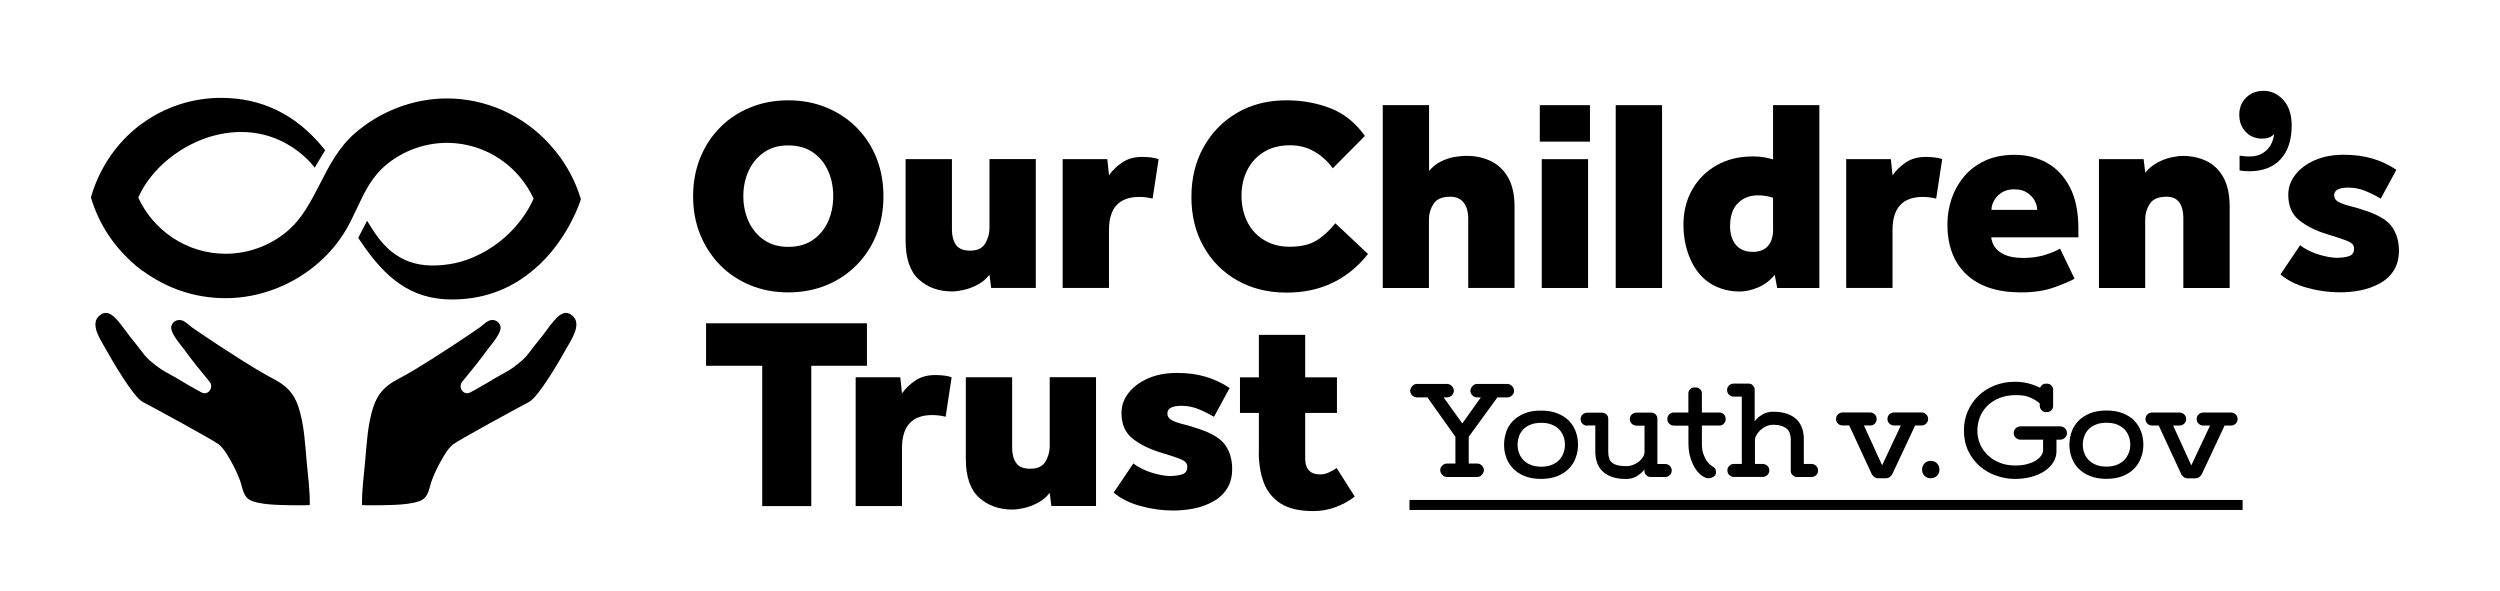 <svg width="110" height="26" viewBox="0 0 110 26" fill="none" xmlns="http://www.w3.org/2000/svg">
<g clip-path="url(#clip0_3788_2171)">
<path d="M34.684 12.865C34.083 12.865 33.525 12.76 33.013 12.55C32.503 12.34 32.061 12.047 31.685 11.665C31.312 11.283 31.019 10.834 30.809 10.321C30.599 9.805 30.497 9.245 30.497 8.633C30.497 8.022 30.602 7.458 30.809 6.946C31.019 6.43 31.309 5.984 31.685 5.608C32.057 5.229 32.5 4.936 33.013 4.729C33.522 4.519 34.08 4.414 34.684 4.414C35.29 4.414 35.844 4.519 36.356 4.729C36.866 4.939 37.312 5.232 37.687 5.608C38.066 5.987 38.356 6.433 38.563 6.946C38.767 7.462 38.872 8.022 38.872 8.633C38.872 9.245 38.77 9.808 38.563 10.321C38.359 10.837 38.066 11.283 37.687 11.665C37.309 12.047 36.866 12.343 36.356 12.55C35.847 12.76 35.29 12.865 34.684 12.865ZM34.684 10.862C35.111 10.862 35.471 10.761 35.764 10.56C36.057 10.359 36.28 10.089 36.433 9.751C36.586 9.414 36.662 9.041 36.662 8.63C36.662 8.219 36.586 7.847 36.433 7.509C36.28 7.172 36.057 6.901 35.764 6.7C35.471 6.5 35.111 6.398 34.684 6.398C34.258 6.398 33.911 6.5 33.618 6.7C33.325 6.901 33.099 7.172 32.943 7.509C32.787 7.847 32.707 8.219 32.707 8.63C32.707 9.041 32.787 9.414 32.943 9.751C33.099 10.089 33.325 10.359 33.618 10.56C33.911 10.761 34.267 10.862 34.684 10.862Z" fill="black"/>
<path d="M39.847 10.585V7.003H41.885V10.101C41.885 10.375 41.942 10.598 42.06 10.77C42.178 10.942 42.385 11.028 42.681 11.028C43.002 11.028 43.225 10.923 43.349 10.713C43.474 10.503 43.537 10.28 43.537 10.038V7H45.575V12.668H43.611L43.537 12.088C43.394 12.273 43.219 12.42 43.012 12.528C42.808 12.636 42.604 12.713 42.404 12.757C42.203 12.802 42.034 12.824 41.897 12.824C41.312 12.824 40.821 12.649 40.433 12.299C40.041 11.948 39.847 11.375 39.847 10.579V10.585Z" fill="black"/>
<path d="M46.757 12.671V7.003H48.722L48.795 7.713C48.954 7.487 49.155 7.296 49.39 7.14C49.626 6.984 49.916 6.904 50.253 6.904C50.413 6.904 50.553 6.914 50.67 6.93C50.788 6.945 50.89 6.971 50.979 7.003L50.715 8.738C50.521 8.69 50.323 8.665 50.123 8.665C49.237 8.665 48.795 9.152 48.795 10.123V12.668H46.757V12.671Z" fill="black"/>
<path d="M58.756 9.824L60.192 11.175C59.291 12.308 58.096 12.875 56.609 12.875C55.788 12.875 55.065 12.693 54.431 12.334C53.801 11.971 53.307 11.477 52.954 10.843C52.6 10.213 52.422 9.487 52.422 8.668C52.422 7.85 52.597 7.118 52.954 6.481C53.307 5.841 53.797 5.338 54.425 4.968C55.052 4.599 55.778 4.414 56.606 4.414C57.297 4.414 57.944 4.532 58.542 4.764C59.141 4.997 59.647 5.404 60.055 5.981L58.644 7.404C58.418 7.098 58.151 6.853 57.835 6.669C57.52 6.484 57.163 6.392 56.762 6.392C56.313 6.392 55.928 6.49 55.609 6.688C55.291 6.885 55.049 7.149 54.88 7.484C54.711 7.818 54.626 8.194 54.626 8.611C54.626 9.028 54.711 9.42 54.883 9.764C55.055 10.108 55.304 10.372 55.625 10.566C55.947 10.761 56.32 10.856 56.746 10.856C57.221 10.856 57.603 10.77 57.893 10.601C58.182 10.432 58.469 10.175 58.749 9.831L58.756 9.824Z" fill="black"/>
<path d="M60.841 12.671V4.627H62.879V7.522C63.032 7.337 63.211 7.197 63.411 7.099C63.612 7.003 63.812 6.936 64.013 6.904C64.214 6.872 64.382 6.857 64.519 6.857C64.914 6.857 65.271 6.933 65.592 7.086C65.914 7.239 66.169 7.481 66.357 7.809C66.545 8.14 66.64 8.57 66.64 9.098V12.668H64.602V9.63C64.602 9.324 64.535 9.086 64.401 8.914C64.268 8.742 64.073 8.656 63.816 8.656C63.453 8.656 63.207 8.761 63.074 8.971C62.94 9.181 62.873 9.404 62.873 9.646V12.671H60.835H60.841Z" fill="black"/>
<path d="M67.751 6.232V4.627H69.958V6.232H67.751ZM67.837 12.671V7.003H69.875V12.671H67.837Z" fill="black"/>
<path d="M71.092 12.671V4.627H73.13V12.671H71.092Z" fill="black"/>
<path d="M78.196 12.671L78.088 12.092C77.887 12.34 77.642 12.525 77.359 12.646C77.072 12.767 76.798 12.827 76.534 12.827C76.238 12.827 75.957 12.779 75.703 12.687C75.445 12.595 75.216 12.464 75.015 12.295C74.719 12.037 74.486 11.697 74.321 11.27C74.155 10.843 74.072 10.382 74.072 9.885C74.072 9.315 74.2 8.802 74.451 8.353C74.703 7.904 75.059 7.544 75.518 7.28C75.977 7.016 76.511 6.882 77.123 6.882C77.308 6.882 77.476 6.895 77.629 6.923C77.782 6.952 77.909 6.981 78.014 7.013V4.627H80.052V12.671H78.196ZM78.014 10.066V8.703C77.814 8.63 77.591 8.595 77.352 8.595C76.989 8.595 76.696 8.71 76.467 8.939C76.238 9.168 76.123 9.509 76.123 9.958C76.123 10.296 76.209 10.566 76.378 10.773C76.546 10.98 76.795 11.082 77.126 11.082C77.422 11.082 77.645 10.993 77.795 10.818C77.945 10.643 78.018 10.391 78.018 10.069L78.014 10.066Z" fill="black"/>
<path d="M81.233 12.671V7.003H83.198L83.271 7.713C83.431 7.487 83.631 7.296 83.867 7.14C84.103 6.984 84.392 6.904 84.73 6.904C84.889 6.904 85.029 6.914 85.147 6.93C85.265 6.945 85.367 6.971 85.456 7.003L85.192 8.738C84.997 8.69 84.8 8.665 84.599 8.665C83.714 8.665 83.271 9.152 83.271 10.123V12.668H81.233V12.671Z" fill="black"/>
<path d="M90.64 10.935L91.281 12.263C91.096 12.368 90.796 12.496 90.389 12.642C89.978 12.792 89.488 12.865 88.918 12.865C87.88 12.865 87.084 12.601 86.523 12.075C85.963 11.55 85.686 10.811 85.686 9.862C85.686 9.483 85.746 9.114 85.867 8.754C85.988 8.391 86.17 8.066 86.415 7.77C86.66 7.477 86.969 7.245 87.345 7.069C87.717 6.897 88.153 6.812 88.653 6.812C89.153 6.812 89.647 6.929 90.07 7.168C90.494 7.404 90.828 7.764 91.077 8.241C91.325 8.719 91.449 9.324 91.449 10.056V10.442H87.615C87.625 10.569 87.669 10.706 87.755 10.846C87.841 10.986 87.985 11.104 88.189 11.203C88.392 11.298 88.672 11.349 89.026 11.349C89.379 11.349 89.688 11.305 89.978 11.216C90.268 11.126 90.488 11.034 90.64 10.938V10.935ZM87.625 9.235H89.637C89.637 9.107 89.602 8.974 89.529 8.837C89.456 8.7 89.348 8.582 89.198 8.48C89.048 8.378 88.857 8.33 88.625 8.33C88.392 8.33 88.214 8.381 88.064 8.48C87.915 8.579 87.806 8.7 87.733 8.837C87.66 8.974 87.625 9.107 87.625 9.235Z" fill="black"/>
<path d="M92.354 12.671V7.003H94.319L94.392 7.595C94.545 7.411 94.723 7.264 94.924 7.156C95.124 7.048 95.325 6.971 95.525 6.927C95.726 6.882 95.895 6.86 96.032 6.86C96.427 6.86 96.78 6.936 97.092 7.089C97.404 7.242 97.653 7.484 97.834 7.812C98.016 8.143 98.105 8.573 98.105 9.102V12.671H96.067V9.586C96.067 9.305 96.009 9.079 95.892 8.911C95.774 8.742 95.589 8.656 95.331 8.656C94.968 8.656 94.723 8.761 94.589 8.971C94.456 9.181 94.389 9.404 94.389 9.646V12.671H92.351H92.354Z" fill="black"/>
<path d="M100.464 4.398C100.71 4.662 100.834 5.041 100.834 5.532C100.834 6.159 100.671 6.649 100.35 7.003C100.028 7.356 99.566 7.535 98.965 7.535C98.802 7.535 98.662 7.522 98.541 7.5V6.85C98.716 6.875 98.866 6.885 98.987 6.885C99.299 6.885 99.557 6.783 99.757 6.583C99.936 6.388 100.035 6.159 100.06 5.895C99.949 6.032 99.77 6.099 99.528 6.099C99.238 6.099 99 6 98.812 5.802C98.624 5.605 98.528 5.353 98.528 5.048C98.528 4.742 98.63 4.49 98.831 4.293C99.031 4.096 99.289 3.997 99.602 3.997C99.933 3.997 100.219 4.131 100.464 4.395V4.398Z" fill="black"/>
<path d="M100.337 12.079L101.206 10.789C101.334 10.894 101.496 10.987 101.687 11.073C101.878 11.159 102.079 11.222 102.283 11.27C102.486 11.318 102.668 11.343 102.818 11.343C103.028 11.343 103.206 11.318 103.356 11.27C103.505 11.222 103.579 11.111 103.579 10.933C103.579 10.796 103.493 10.691 103.324 10.62C103.155 10.547 102.846 10.442 102.394 10.305C101.894 10.152 101.486 9.949 101.165 9.691C100.843 9.433 100.684 9.06 100.684 8.57C100.684 8.248 100.786 7.955 100.993 7.691C101.197 7.427 101.483 7.213 101.849 7.051C102.216 6.888 102.639 6.809 103.123 6.809C103.607 6.809 104.012 6.866 104.391 6.978C104.77 7.089 105.117 7.255 105.441 7.471L104.754 8.739C104.537 8.611 104.308 8.497 104.072 8.401C103.837 8.305 103.588 8.255 103.33 8.255C102.913 8.255 102.703 8.366 102.703 8.592C102.703 8.719 102.767 8.818 102.897 8.888C103.025 8.958 103.2 9.016 103.416 9.07C103.633 9.124 103.865 9.194 104.117 9.28C104.687 9.474 105.069 9.713 105.263 10.003C105.457 10.293 105.553 10.633 105.553 11.028C105.553 11.375 105.476 11.665 105.324 11.904C105.171 12.143 104.967 12.331 104.709 12.471C104.451 12.611 104.171 12.713 103.872 12.773C103.569 12.834 103.267 12.862 102.961 12.862C102.47 12.862 101.986 12.796 101.509 12.662C101.031 12.528 100.643 12.334 100.343 12.076L100.337 12.079Z" fill="black"/>
<path d="M33.538 22.269V16.094H31.067V14.225H38.146V16.094H35.697V22.269H33.538Z" fill="black"/>
<path d="M37.649 22.269V16.601H39.614L39.687 17.311C39.847 17.085 40.047 16.894 40.283 16.738C40.519 16.582 40.808 16.502 41.146 16.502C41.305 16.502 41.445 16.512 41.563 16.527C41.681 16.543 41.783 16.569 41.872 16.601L41.608 18.336C41.413 18.288 41.216 18.263 41.015 18.263C40.13 18.263 39.687 18.75 39.687 19.721V22.266H37.649V22.269Z" fill="black"/>
<path d="M42.496 20.183V16.6H44.534V19.699C44.534 19.973 44.591 20.195 44.709 20.367C44.827 20.539 45.034 20.625 45.33 20.625C45.652 20.625 45.875 20.52 45.999 20.31C46.123 20.1 46.187 19.877 46.187 19.635V16.597H48.225V22.265H46.26L46.187 21.686C46.044 21.87 45.868 22.017 45.661 22.125C45.458 22.233 45.254 22.31 45.053 22.355C44.852 22.399 44.684 22.421 44.547 22.421C43.961 22.421 43.471 22.246 43.082 21.896C42.69 21.546 42.496 20.973 42.496 20.176V20.183Z" fill="black"/>
<path d="M48.999 21.679L49.868 20.39C49.996 20.495 50.158 20.587 50.349 20.673C50.54 20.759 50.741 20.823 50.945 20.87C51.148 20.918 51.33 20.944 51.48 20.944C51.69 20.944 51.868 20.918 52.018 20.87C52.167 20.823 52.241 20.711 52.241 20.533C52.241 20.396 52.155 20.291 51.986 20.221C51.817 20.148 51.508 20.043 51.056 19.906C50.556 19.753 50.149 19.549 49.827 19.291C49.505 19.033 49.346 18.66 49.346 18.17C49.346 17.849 49.448 17.556 49.655 17.291C49.859 17.027 50.145 16.814 50.512 16.651C50.878 16.489 51.301 16.409 51.785 16.409C52.269 16.409 52.674 16.466 53.053 16.578C53.432 16.689 53.779 16.855 54.104 17.072L53.416 18.339C53.199 18.212 52.97 18.097 52.734 18.001C52.499 17.906 52.25 17.855 51.992 17.855C51.575 17.855 51.365 17.966 51.365 18.192C51.365 18.32 51.429 18.419 51.559 18.489C51.687 18.559 51.862 18.616 52.078 18.67C52.295 18.724 52.527 18.794 52.779 18.88C53.349 19.075 53.731 19.313 53.925 19.603C54.12 19.893 54.215 20.234 54.215 20.628C54.215 20.976 54.139 21.265 53.986 21.504C53.833 21.743 53.629 21.931 53.371 22.071C53.113 22.211 52.833 22.313 52.534 22.373C52.231 22.434 51.929 22.463 51.623 22.463C51.133 22.463 50.648 22.396 50.171 22.262C49.693 22.128 49.305 21.934 49.005 21.676L48.999 21.679Z" fill="black"/>
<path d="M55.39 19.883V18.17H54.559V16.603H55.39V14.734H57.428V16.603H58.826V18.17H57.428V20.173C57.428 20.638 57.647 20.874 58.09 20.874C58.217 20.874 58.345 20.845 58.469 20.788C58.593 20.73 58.708 20.667 58.813 20.593L59.609 21.848C59.351 22.049 59.068 22.205 58.752 22.319C58.44 22.431 58.119 22.488 57.788 22.488C57.176 22.488 56.695 22.377 56.345 22.151C55.995 21.924 55.75 21.619 55.603 21.227C55.457 20.835 55.386 20.39 55.386 19.883H55.39Z" fill="black"/>
<path d="M98.675 21.998H62.017V22.438H98.675V21.998Z" fill="black"/>
<path d="M15.929 22.218C15.919 21.594 16.005 20.957 16.063 20.336C16.136 19.527 16.171 18.699 16.422 17.919C16.62 17.308 16.951 16.97 17.527 16.671C18.047 16.4 18.543 16.088 19.037 15.776C19.578 15.435 20.113 15.082 20.642 14.725C20.798 14.62 20.957 14.515 21.11 14.406C21.234 14.317 21.352 14.193 21.486 14.123C21.699 14.018 21.944 14.11 22.017 14.34C22.107 14.62 21.607 15.168 21.463 15.365C21.113 15.852 20.734 16.317 20.352 16.779C20.33 16.808 20.304 16.836 20.292 16.871C20.186 17.132 20.438 17.4 20.686 17.269C21.088 17.059 21.476 16.82 21.868 16.591C22.113 16.448 22.371 16.327 22.6 16.155C22.845 15.97 23.068 15.801 23.247 15.562C23.737 14.916 23.702 15.005 24.046 14.534C24.517 13.891 24.81 13.588 25.173 13.878C25.635 14.247 25.125 14.964 24.915 15.343C24.705 15.722 23.708 17.463 23.282 17.683C22.855 17.906 20.101 19.403 19.916 19.565C19.677 19.775 19.505 20.097 19.355 20.368C19.222 20.607 19.107 20.858 19.008 21.116C18.859 21.517 18.878 21.909 18.429 22.059C18.11 22.164 17.76 22.192 17.429 22.211C17.301 22.221 15.929 22.259 15.926 22.211L15.929 22.218Z" fill="black"/>
<path d="M13.63 22.218C13.64 21.594 13.554 20.957 13.496 20.336C13.423 19.527 13.388 18.699 13.137 17.919C12.939 17.308 12.608 16.97 12.032 16.671C11.513 16.4 11.016 16.088 10.522 15.776C9.981 15.435 9.446 15.082 8.917 14.725C8.761 14.62 8.602 14.515 8.449 14.406C8.325 14.317 8.207 14.193 8.073 14.123C7.86 14.018 7.615 14.11 7.542 14.34C7.452 14.62 7.952 15.168 8.096 15.365C8.446 15.852 8.825 16.317 9.207 16.779C9.229 16.808 9.255 16.836 9.268 16.871C9.373 17.132 9.121 17.4 8.873 17.269C8.471 17.059 8.083 16.82 7.691 16.591C7.446 16.448 7.188 16.327 6.959 16.155C6.714 15.97 6.491 15.801 6.312 15.562C5.822 14.916 5.857 15.005 5.513 14.534C5.042 13.891 4.749 13.588 4.386 13.878C3.924 14.247 4.434 14.964 4.644 15.343C4.854 15.722 5.851 17.463 6.277 17.683C6.704 17.903 9.459 19.403 9.643 19.565C9.882 19.775 10.054 20.097 10.204 20.368C10.338 20.607 10.452 20.858 10.551 21.116C10.701 21.517 10.681 21.909 11.13 22.059C11.449 22.164 11.799 22.192 12.13 22.211C12.258 22.221 13.63 22.259 13.633 22.211L13.63 22.218Z" fill="black"/>
<path d="M62.347 17.486H62.806L64.038 19.218V20.396H63.669C63.589 20.396 63.519 20.425 63.459 20.485C63.398 20.546 63.369 20.616 63.369 20.695C63.376 20.772 63.408 20.842 63.465 20.899C63.522 20.96 63.589 20.988 63.669 20.988H64.993C65.073 20.988 65.143 20.96 65.197 20.899C65.251 20.839 65.286 20.772 65.293 20.695C65.293 20.616 65.264 20.546 65.204 20.485C65.143 20.425 65.073 20.396 64.993 20.396H64.624V19.218L65.885 17.486H66.321C66.401 17.486 66.471 17.457 66.531 17.396C66.592 17.336 66.621 17.266 66.621 17.186C66.614 17.11 66.582 17.04 66.525 16.983C66.468 16.925 66.401 16.893 66.321 16.893H64.997C64.917 16.893 64.847 16.922 64.793 16.983C64.739 17.043 64.704 17.11 64.697 17.186C64.697 17.266 64.726 17.336 64.786 17.396C64.847 17.457 64.917 17.486 64.997 17.486H65.156L64.341 18.632L63.519 17.486H63.672C63.752 17.486 63.822 17.457 63.882 17.396C63.943 17.336 63.971 17.266 63.971 17.186C63.965 17.11 63.933 17.04 63.876 16.983C63.818 16.925 63.752 16.893 63.672 16.893H62.347C62.268 16.893 62.197 16.922 62.143 16.983C62.089 17.043 62.054 17.11 62.048 17.186C62.048 17.266 62.077 17.336 62.137 17.396C62.197 17.457 62.268 17.486 62.347 17.486Z" fill="black"/>
<path d="M66.277 18.999C66.214 19.18 66.179 19.368 66.179 19.569C66.179 19.769 66.211 19.954 66.277 20.136C66.344 20.317 66.443 20.479 66.577 20.616C66.71 20.756 66.879 20.865 67.083 20.948C67.287 21.03 67.529 21.072 67.806 21.072C68.083 21.072 68.325 21.03 68.529 20.948C68.733 20.865 68.904 20.753 69.035 20.616C69.169 20.479 69.268 20.317 69.334 20.136C69.401 19.954 69.433 19.763 69.433 19.569C69.433 19.375 69.401 19.177 69.334 18.995C69.271 18.814 69.169 18.655 69.038 18.518C68.904 18.381 68.736 18.273 68.532 18.19C68.328 18.107 68.083 18.066 67.803 18.066C67.522 18.066 67.281 18.107 67.077 18.19C66.873 18.273 66.704 18.384 66.57 18.521C66.437 18.661 66.335 18.82 66.271 18.999H66.277ZM66.832 19.203C66.873 19.085 66.937 18.983 67.023 18.894C67.109 18.804 67.214 18.734 67.347 18.683C67.478 18.629 67.634 18.604 67.812 18.604C67.991 18.604 68.147 18.629 68.277 18.683C68.408 18.734 68.516 18.808 68.602 18.894C68.685 18.983 68.749 19.081 68.793 19.199C68.835 19.314 68.857 19.438 68.857 19.569C68.857 19.699 68.835 19.817 68.793 19.932C68.752 20.046 68.688 20.151 68.602 20.241C68.516 20.33 68.408 20.4 68.277 20.454C68.147 20.508 67.994 20.534 67.816 20.534C67.637 20.534 67.481 20.508 67.354 20.454C67.223 20.403 67.115 20.33 67.029 20.241C66.943 20.151 66.879 20.049 66.838 19.932C66.796 19.817 66.774 19.696 66.774 19.569C66.774 19.441 66.796 19.32 66.838 19.203H66.832Z" fill="black"/>
<path d="M69.84 18.721H70.193V19.874C70.193 20.043 70.219 20.199 70.266 20.345C70.314 20.492 70.394 20.619 70.502 20.727C70.611 20.836 70.751 20.922 70.922 20.982C71.094 21.043 71.302 21.075 71.55 21.075C71.722 21.075 71.875 21.036 72.005 20.96C72.136 20.884 72.254 20.782 72.356 20.661V20.734C72.356 20.794 72.381 20.852 72.435 20.906C72.489 20.96 72.55 20.989 72.626 20.989H73.263C73.343 20.989 73.413 20.96 73.47 20.906C73.527 20.852 73.556 20.785 73.556 20.702C73.556 20.619 73.527 20.552 73.47 20.498C73.413 20.444 73.343 20.415 73.263 20.415H72.925V18.422C72.925 18.349 72.9 18.285 72.846 18.234C72.795 18.18 72.731 18.154 72.658 18.154H72.005C71.926 18.154 71.856 18.183 71.798 18.237C71.741 18.291 71.712 18.358 71.712 18.441C71.712 18.524 71.741 18.591 71.798 18.645C71.856 18.699 71.926 18.728 72.005 18.728H72.359V19.881C72.359 19.957 72.336 20.033 72.289 20.11C72.244 20.186 72.183 20.253 72.107 20.314C72.031 20.374 71.945 20.422 71.849 20.457C71.754 20.495 71.655 20.511 71.556 20.511C71.407 20.511 71.279 20.498 71.177 20.473C71.075 20.447 70.993 20.409 70.932 20.358C70.872 20.307 70.827 20.244 70.802 20.164C70.776 20.084 70.763 19.989 70.763 19.877V18.425C70.763 18.352 70.738 18.288 70.684 18.237C70.63 18.186 70.569 18.158 70.493 18.158H69.84C69.76 18.158 69.69 18.186 69.633 18.241C69.576 18.295 69.547 18.361 69.547 18.444C69.547 18.527 69.576 18.594 69.633 18.648C69.69 18.702 69.76 18.731 69.84 18.731V18.721Z" fill="black"/>
<path d="M73.638 18.728H74.291V19.48C74.291 19.75 74.323 19.983 74.39 20.177C74.453 20.371 74.533 20.534 74.625 20.664C74.718 20.795 74.813 20.89 74.912 20.951C75.011 21.011 75.097 21.043 75.167 21.043C75.246 21.043 75.323 21.021 75.396 20.976C75.469 20.932 75.504 20.868 75.504 20.779C75.504 20.718 75.495 20.671 75.472 20.635C75.45 20.597 75.421 20.569 75.383 20.543C75.288 20.489 75.205 20.419 75.132 20.326C75.068 20.247 75.011 20.139 74.96 20.008C74.909 19.878 74.883 19.709 74.883 19.505V18.725H75.657C75.73 18.725 75.794 18.696 75.848 18.642C75.902 18.588 75.928 18.524 75.928 18.454V18.422C75.928 18.349 75.902 18.285 75.848 18.231C75.794 18.177 75.733 18.152 75.657 18.152H74.883V17.314C74.883 17.235 74.855 17.168 74.8 17.12C74.746 17.072 74.683 17.047 74.612 17.047H74.558C74.488 17.047 74.425 17.072 74.371 17.12C74.316 17.168 74.288 17.235 74.288 17.314V18.152H73.635C73.565 18.152 73.501 18.177 73.447 18.231C73.393 18.285 73.364 18.346 73.364 18.422V18.454C73.364 18.524 73.39 18.588 73.447 18.642C73.501 18.696 73.565 18.725 73.635 18.725L73.638 18.728Z" fill="black"/>
<path d="M79.906 20.495C79.849 20.441 79.778 20.412 79.699 20.412H79.368V19.317C79.368 19.148 79.342 18.992 79.294 18.846C79.247 18.699 79.167 18.572 79.059 18.463C78.951 18.355 78.81 18.269 78.638 18.209C78.466 18.148 78.26 18.116 78.011 18.116C77.839 18.116 77.686 18.155 77.556 18.231C77.425 18.308 77.307 18.409 77.205 18.537V17.148C77.205 17.075 77.18 17.011 77.126 16.957C77.072 16.903 77.011 16.878 76.938 16.878H76.285C76.206 16.878 76.135 16.906 76.078 16.96C76.021 17.015 75.992 17.081 75.992 17.164C75.992 17.247 76.021 17.314 76.078 17.368C76.135 17.422 76.206 17.451 76.285 17.451H76.639V20.412H76.298C76.218 20.412 76.148 20.441 76.091 20.495C76.034 20.549 76.005 20.616 76.005 20.699C76.005 20.782 76.034 20.849 76.091 20.903C76.148 20.957 76.218 20.985 76.298 20.985H77.556C77.635 20.985 77.705 20.957 77.763 20.903C77.82 20.849 77.849 20.782 77.849 20.699C77.849 20.616 77.82 20.549 77.763 20.495C77.705 20.441 77.635 20.412 77.556 20.412H77.218V19.371C77.218 19.295 77.24 19.215 77.288 19.135C77.333 19.056 77.393 18.983 77.467 18.916C77.54 18.849 77.626 18.795 77.718 18.753C77.814 18.712 77.909 18.69 78.008 18.69C78.158 18.69 78.285 18.706 78.387 18.741C78.489 18.776 78.568 18.82 78.629 18.878C78.689 18.935 78.731 19.002 78.756 19.081C78.782 19.158 78.794 19.241 78.794 19.323V20.734C78.794 20.794 78.82 20.852 78.874 20.906C78.928 20.96 78.989 20.989 79.065 20.989H79.702C79.782 20.989 79.852 20.96 79.909 20.906C79.966 20.852 79.995 20.785 79.995 20.702C79.995 20.619 79.966 20.552 79.909 20.498L79.906 20.495Z" fill="black"/>
<path d="M82.488 18.639C82.545 18.584 82.574 18.518 82.574 18.435C82.574 18.352 82.545 18.285 82.488 18.231C82.43 18.177 82.36 18.148 82.281 18.148H81.077C80.998 18.148 80.927 18.177 80.87 18.231C80.813 18.285 80.784 18.352 80.784 18.435C80.784 18.518 80.813 18.584 80.87 18.639C80.927 18.693 80.998 18.721 81.077 18.721H81.367L82.36 20.868C82.389 20.915 82.424 20.957 82.472 20.992C82.516 21.024 82.571 21.043 82.631 21.043H82.985C83.045 21.043 83.096 21.027 83.144 20.995C83.188 20.963 83.227 20.922 83.255 20.874L84.265 18.721H84.545C84.624 18.721 84.695 18.693 84.752 18.639C84.809 18.584 84.838 18.518 84.838 18.435C84.838 18.352 84.809 18.285 84.752 18.231C84.695 18.177 84.624 18.148 84.545 18.148H83.341C83.262 18.148 83.192 18.177 83.134 18.231C83.077 18.285 83.048 18.352 83.048 18.435C83.048 18.518 83.077 18.584 83.134 18.639C83.192 18.693 83.262 18.721 83.341 18.721H83.637L82.813 20.473L82.013 18.721H82.294C82.373 18.721 82.443 18.693 82.501 18.639H82.488Z" fill="black"/>
<path d="M85.227 20.934C85.3 20.861 85.335 20.772 85.335 20.664C85.335 20.555 85.3 20.46 85.227 20.387C85.154 20.313 85.062 20.278 84.95 20.278C84.839 20.278 84.75 20.313 84.68 20.387C84.609 20.46 84.571 20.552 84.571 20.664C84.571 20.775 84.606 20.864 84.68 20.934C84.753 21.008 84.842 21.043 84.95 21.043C85.058 21.043 85.154 21.008 85.227 20.934Z" fill="black"/>
<path d="M89.829 18.05C89.883 18.104 89.947 18.132 90.017 18.132H90.071C90.144 18.132 90.208 18.104 90.259 18.05C90.313 17.995 90.338 17.932 90.338 17.862V17.152C90.338 17.078 90.313 17.015 90.259 16.96C90.208 16.906 90.144 16.881 90.071 16.881H90.017C89.96 16.881 89.909 16.897 89.861 16.932C89.813 16.967 89.781 17.008 89.762 17.062C89.622 16.989 89.46 16.925 89.272 16.875C89.087 16.824 88.88 16.798 88.657 16.798C88.326 16.798 88.023 16.855 87.75 16.967C87.476 17.078 87.237 17.231 87.039 17.425C86.842 17.62 86.686 17.846 86.578 18.104C86.466 18.365 86.412 18.639 86.412 18.928C86.412 19.276 86.476 19.581 86.606 19.849C86.737 20.116 86.906 20.339 87.119 20.521C87.332 20.702 87.571 20.839 87.839 20.931C88.106 21.024 88.374 21.072 88.647 21.072C88.902 21.072 89.144 21.043 89.367 20.986C89.59 20.928 89.784 20.845 89.95 20.734C90.115 20.626 90.246 20.495 90.342 20.346C90.437 20.196 90.485 20.027 90.485 19.839V19.346H90.647C90.727 19.346 90.797 19.317 90.858 19.26C90.918 19.202 90.947 19.132 90.947 19.053C90.947 18.973 90.918 18.903 90.858 18.846C90.797 18.788 90.727 18.76 90.647 18.76H88.902C88.823 18.76 88.753 18.788 88.692 18.846C88.632 18.903 88.603 18.973 88.603 19.053C88.603 19.132 88.632 19.202 88.692 19.26C88.753 19.317 88.823 19.346 88.902 19.346H89.896V19.804C89.896 19.893 89.864 19.976 89.803 20.059C89.743 20.142 89.657 20.215 89.552 20.279C89.444 20.342 89.316 20.39 89.167 20.428C89.017 20.466 88.855 20.482 88.676 20.482C88.415 20.482 88.183 20.441 87.976 20.355C87.769 20.272 87.594 20.158 87.45 20.017C87.307 19.877 87.195 19.715 87.119 19.53C87.043 19.346 87.004 19.154 87.004 18.954C87.004 18.741 87.043 18.537 87.119 18.346C87.195 18.155 87.307 17.989 87.453 17.846C87.6 17.703 87.778 17.591 87.988 17.508C88.202 17.425 88.444 17.384 88.718 17.384C88.972 17.384 89.183 17.422 89.348 17.499C89.514 17.575 89.647 17.658 89.749 17.753V17.858C89.749 17.929 89.775 17.992 89.832 18.046L89.829 18.05Z" fill="black"/>
<path d="M93.92 18.515C93.786 18.378 93.617 18.27 93.413 18.187C93.21 18.104 92.964 18.062 92.684 18.062C92.404 18.062 92.162 18.104 91.958 18.187C91.754 18.27 91.585 18.381 91.452 18.518C91.318 18.658 91.216 18.817 91.152 18.995C91.089 19.177 91.054 19.365 91.054 19.566C91.054 19.766 91.086 19.951 91.152 20.132C91.219 20.314 91.318 20.476 91.452 20.613C91.585 20.753 91.754 20.862 91.958 20.944C92.162 21.027 92.404 21.069 92.681 21.069C92.958 21.069 93.2 21.027 93.404 20.944C93.608 20.862 93.779 20.75 93.91 20.613C94.044 20.476 94.143 20.314 94.209 20.132C94.276 19.951 94.308 19.76 94.308 19.566C94.308 19.371 94.276 19.174 94.209 18.992C94.146 18.811 94.044 18.652 93.913 18.515H93.92ZM93.662 19.928C93.62 20.043 93.557 20.148 93.471 20.237C93.385 20.327 93.276 20.397 93.146 20.451C93.015 20.505 92.862 20.53 92.684 20.53C92.506 20.53 92.35 20.505 92.222 20.451C92.092 20.4 91.984 20.327 91.898 20.237C91.812 20.148 91.748 20.046 91.707 19.928C91.665 19.814 91.643 19.693 91.643 19.566C91.643 19.438 91.665 19.317 91.707 19.199C91.748 19.081 91.812 18.98 91.898 18.89C91.984 18.801 92.089 18.731 92.222 18.68C92.353 18.626 92.509 18.601 92.687 18.601C92.866 18.601 93.022 18.626 93.152 18.68C93.283 18.731 93.391 18.805 93.477 18.89C93.56 18.98 93.624 19.078 93.668 19.196C93.71 19.311 93.732 19.435 93.732 19.566C93.732 19.696 93.71 19.814 93.668 19.928H93.662Z" fill="black"/>
<path d="M98.149 18.151H96.946C96.866 18.151 96.796 18.18 96.739 18.234C96.681 18.288 96.653 18.355 96.653 18.438C96.653 18.521 96.681 18.588 96.739 18.642C96.796 18.696 96.866 18.725 96.946 18.725H97.242L96.417 20.476L95.618 18.725H95.898C95.978 18.725 96.048 18.696 96.105 18.642C96.162 18.588 96.191 18.521 96.191 18.438C96.191 18.355 96.162 18.288 96.105 18.234C96.048 18.18 95.978 18.151 95.898 18.151H94.694C94.615 18.151 94.545 18.18 94.487 18.234C94.43 18.288 94.401 18.355 94.401 18.438C94.401 18.521 94.43 18.588 94.487 18.642C94.545 18.696 94.615 18.725 94.694 18.725H94.984L95.978 20.871C96.006 20.919 96.041 20.96 96.089 20.995C96.134 21.027 96.188 21.046 96.248 21.046H96.602C96.662 21.046 96.713 21.03 96.761 20.998C96.806 20.966 96.844 20.925 96.872 20.877L97.882 18.725H98.162C98.242 18.725 98.312 18.696 98.369 18.642C98.426 18.588 98.455 18.521 98.455 18.438C98.455 18.355 98.426 18.288 98.369 18.234C98.312 18.18 98.242 18.151 98.162 18.151H98.149Z" fill="black"/>
<path d="M25.539 8.703C25.31 7.958 24.944 7.277 24.453 6.662L24.163 6.325C23.001 5.06 21.374 4.331 19.661 4.331C18.196 4.331 16.715 4.895 15.594 5.882C14.894 6.497 14.48 7.305 14.082 8.082C13.668 8.888 13.279 9.649 12.601 10.206C11.85 10.824 10.9 11.165 9.929 11.165C9.092 11.165 8.28 10.92 7.582 10.451C6.926 10.009 6.407 9.404 6.083 8.691C6.369 8.047 6.837 7.471 7.407 7.003C7.729 6.739 8.082 6.512 8.458 6.328C8.913 6.102 9.404 5.942 9.907 5.863C12.496 5.462 13.846 7.375 13.846 7.375L14.308 6.611L14.212 6.493C13.024 5.041 11.518 4.306 9.729 4.306C8.449 4.306 7.254 4.713 6.274 5.42C6.239 5.446 6.197 5.474 6.159 5.5C5.165 6.258 4.401 7.334 4.019 8.62L4 8.684L4.019 8.748C4.366 9.882 5.029 10.875 5.933 11.646L5.927 11.652L6.14 11.818L6.283 11.929L6.29 11.923C7.353 12.703 8.605 13.12 9.926 13.12C11.423 13.12 12.929 12.537 14.063 11.521C14.633 11.012 15.091 10.413 15.425 9.745C15.518 9.557 15.607 9.372 15.693 9.191C16.037 8.455 16.362 7.764 17.024 7.226C17.769 6.621 18.706 6.286 19.664 6.286C20.88 6.286 22.04 6.818 22.842 7.748C23.103 8.054 23.316 8.385 23.479 8.738C23.253 9.251 22.925 9.722 22.533 10.133C22.125 10.56 21.645 10.916 21.122 11.181C20.696 11.397 20.24 11.553 19.779 11.623C18.26 11.859 17.209 11.413 16.362 10.05L16.152 9.713L15.763 10.464L15.833 10.569C16.945 12.248 18.091 13.177 19.89 13.177C19.912 13.177 19.935 13.177 19.954 13.177C21.501 13.161 22.654 12.579 23.501 11.85C23.59 11.773 23.679 11.697 23.762 11.617C25.049 10.378 25.533 8.85 25.539 8.824L25.558 8.761L25.539 8.697V8.703Z" fill="black"/>
</g>
<defs>
<clipPath id="clip0_3788_2171">
<rect width="101.547" height="18.485" fill="white" transform="translate(4 4)"/>
</clipPath>
</defs>
</svg>
